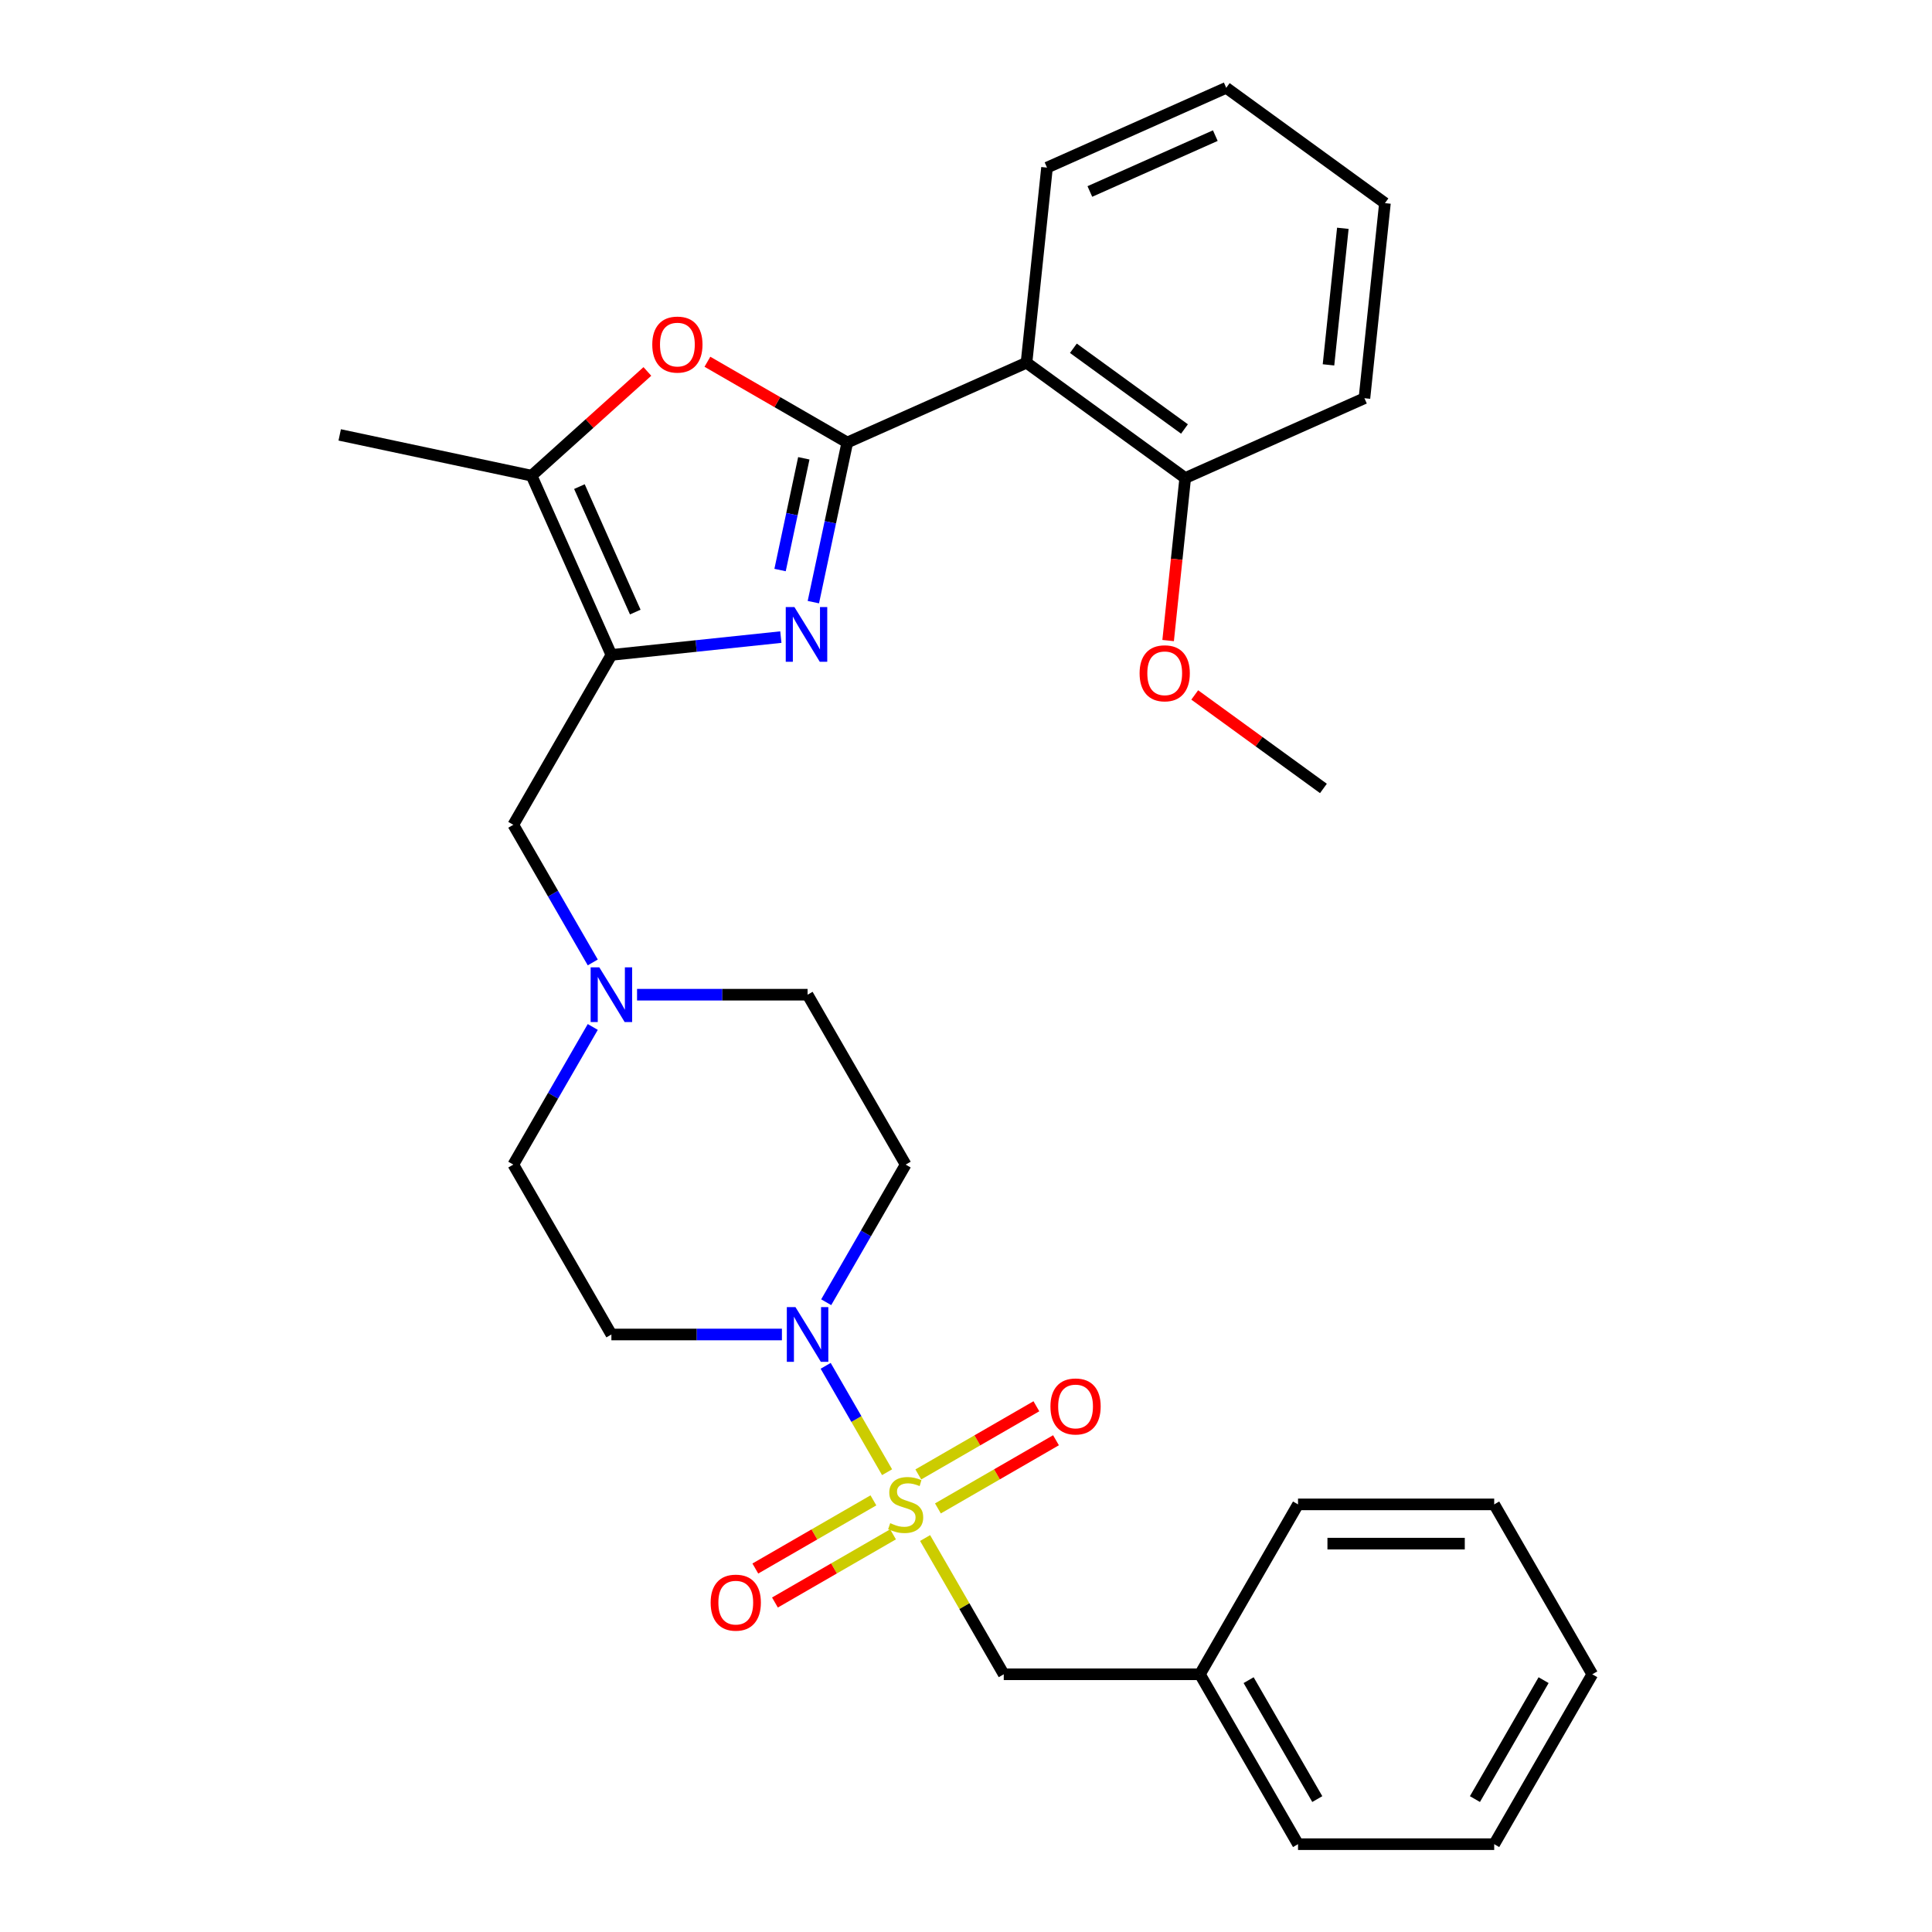 <?xml version='1.0' encoding='iso-8859-1'?>
<svg version='1.1' baseProfile='full'
              xmlns='http://www.w3.org/2000/svg'
                      xmlns:rdkit='http://www.rdkit.org/xml'
                      xmlns:xlink='http://www.w3.org/1999/xlink'
                  xml:space='preserve'
width='1000px' height='1000px' viewBox='0 0 1000 1000'>
<!-- END OF HEADER -->
<rect style='opacity:1.0;fill:#FFFFFF;stroke:none' width='1000' height='1000' x='0' y='0'> </rect>
<path class='bond-3' d='M 459.152,762.011 L 443.257,734.48' style='fill:none;fill-rule:evenodd;stroke:#CCCC00;stroke-width:6px;stroke-linecap:butt;stroke-linejoin:miter;stroke-opacity:1' />
<path class='bond-3' d='M 443.257,734.48 L 427.362,706.949' style='fill:none;fill-rule:evenodd;stroke:#0000FF;stroke-width:6px;stroke-linecap:butt;stroke-linejoin:miter;stroke-opacity:1' />
<path class='bond-9' d='M 478.827,796.088 L 499.184,831.348' style='fill:none;fill-rule:evenodd;stroke:#CCCC00;stroke-width:6px;stroke-linecap:butt;stroke-linejoin:miter;stroke-opacity:1' />
<path class='bond-9' d='M 499.184,831.348 L 519.541,866.607' style='fill:none;fill-rule:evenodd;stroke:#000000;stroke-width:6px;stroke-linecap:butt;stroke-linejoin:miter;stroke-opacity:1' />
<path class='bond-10' d='M 485.466,780.755 L 516.024,763.112' style='fill:none;fill-rule:evenodd;stroke:#CCCC00;stroke-width:6px;stroke-linecap:butt;stroke-linejoin:miter;stroke-opacity:1' />
<path class='bond-10' d='M 516.024,763.112 L 546.582,745.47' style='fill:none;fill-rule:evenodd;stroke:#FF0000;stroke-width:6px;stroke-linecap:butt;stroke-linejoin:miter;stroke-opacity:1' />
<path class='bond-10' d='M 475.311,763.168 L 505.87,745.525' style='fill:none;fill-rule:evenodd;stroke:#CCCC00;stroke-width:6px;stroke-linecap:butt;stroke-linejoin:miter;stroke-opacity:1' />
<path class='bond-10' d='M 505.87,745.525 L 536.428,727.882' style='fill:none;fill-rule:evenodd;stroke:#FF0000;stroke-width:6px;stroke-linecap:butt;stroke-linejoin:miter;stroke-opacity:1' />
<path class='bond-11' d='M 452.074,776.584 L 421.516,794.226' style='fill:none;fill-rule:evenodd;stroke:#CCCC00;stroke-width:6px;stroke-linecap:butt;stroke-linejoin:miter;stroke-opacity:1' />
<path class='bond-11' d='M 421.516,794.226 L 390.958,811.869' style='fill:none;fill-rule:evenodd;stroke:#FF0000;stroke-width:6px;stroke-linecap:butt;stroke-linejoin:miter;stroke-opacity:1' />
<path class='bond-11' d='M 462.228,794.171 L 431.67,811.814' style='fill:none;fill-rule:evenodd;stroke:#CCCC00;stroke-width:6px;stroke-linecap:butt;stroke-linejoin:miter;stroke-opacity:1' />
<path class='bond-11' d='M 431.67,811.814 L 401.112,829.457' style='fill:none;fill-rule:evenodd;stroke:#FF0000;stroke-width:6px;stroke-linecap:butt;stroke-linejoin:miter;stroke-opacity:1' />
<path class='bond-0' d='M 438.554,229.042 L 429.773,270.354' style='fill:none;fill-rule:evenodd;stroke:#000000;stroke-width:6px;stroke-linecap:butt;stroke-linejoin:miter;stroke-opacity:1' />
<path class='bond-0' d='M 429.773,270.354 L 420.992,311.667' style='fill:none;fill-rule:evenodd;stroke:#0000FF;stroke-width:6px;stroke-linecap:butt;stroke-linejoin:miter;stroke-opacity:1' />
<path class='bond-0' d='M 416.055,237.213 L 409.909,266.132' style='fill:none;fill-rule:evenodd;stroke:#000000;stroke-width:6px;stroke-linecap:butt;stroke-linejoin:miter;stroke-opacity:1' />
<path class='bond-0' d='M 409.909,266.132 L 403.762,295.051' style='fill:none;fill-rule:evenodd;stroke:#0000FF;stroke-width:6px;stroke-linecap:butt;stroke-linejoin:miter;stroke-opacity:1' />
<path class='bond-5' d='M 438.554,229.042 L 531.318,187.741' style='fill:none;fill-rule:evenodd;stroke:#000000;stroke-width:6px;stroke-linecap:butt;stroke-linejoin:miter;stroke-opacity:1' />
<path class='bond-32' d='M 438.554,229.042 L 402.355,208.142' style='fill:none;fill-rule:evenodd;stroke:#000000;stroke-width:6px;stroke-linecap:butt;stroke-linejoin:miter;stroke-opacity:1' />
<path class='bond-32' d='M 402.355,208.142 L 366.155,187.242' style='fill:none;fill-rule:evenodd;stroke:#FF0000;stroke-width:6px;stroke-linecap:butt;stroke-linejoin:miter;stroke-opacity:1' />
<path class='bond-1' d='M 404.164,329.761 L 360.31,334.37' style='fill:none;fill-rule:evenodd;stroke:#0000FF;stroke-width:6px;stroke-linecap:butt;stroke-linejoin:miter;stroke-opacity:1' />
<path class='bond-1' d='M 360.31,334.37 L 316.457,338.979' style='fill:none;fill-rule:evenodd;stroke:#000000;stroke-width:6px;stroke-linecap:butt;stroke-linejoin:miter;stroke-opacity:1' />
<path class='bond-2' d='M 316.457,338.979 L 265.686,426.917' style='fill:none;fill-rule:evenodd;stroke:#000000;stroke-width:6px;stroke-linecap:butt;stroke-linejoin:miter;stroke-opacity:1' />
<path class='bond-6' d='M 316.457,338.979 L 275.156,246.216' style='fill:none;fill-rule:evenodd;stroke:#000000;stroke-width:6px;stroke-linecap:butt;stroke-linejoin:miter;stroke-opacity:1' />
<path class='bond-6' d='M 328.814,316.805 L 299.904,251.87' style='fill:none;fill-rule:evenodd;stroke:#000000;stroke-width:6px;stroke-linecap:butt;stroke-linejoin:miter;stroke-opacity:1' />
<path class='bond-12' d='M 427.64,674.033 L 448.205,638.413' style='fill:none;fill-rule:evenodd;stroke:#0000FF;stroke-width:6px;stroke-linecap:butt;stroke-linejoin:miter;stroke-opacity:1' />
<path class='bond-12' d='M 448.205,638.413 L 468.77,602.793' style='fill:none;fill-rule:evenodd;stroke:#000000;stroke-width:6px;stroke-linecap:butt;stroke-linejoin:miter;stroke-opacity:1' />
<path class='bond-13' d='M 404.72,690.731 L 360.589,690.731' style='fill:none;fill-rule:evenodd;stroke:#0000FF;stroke-width:6px;stroke-linecap:butt;stroke-linejoin:miter;stroke-opacity:1' />
<path class='bond-13' d='M 360.589,690.731 L 316.457,690.731' style='fill:none;fill-rule:evenodd;stroke:#000000;stroke-width:6px;stroke-linecap:butt;stroke-linejoin:miter;stroke-opacity:1' />
<path class='bond-4' d='M 335.078,192.262 L 305.117,219.239' style='fill:none;fill-rule:evenodd;stroke:#FF0000;stroke-width:6px;stroke-linecap:butt;stroke-linejoin:miter;stroke-opacity:1' />
<path class='bond-4' d='M 305.117,219.239 L 275.156,246.216' style='fill:none;fill-rule:evenodd;stroke:#000000;stroke-width:6px;stroke-linecap:butt;stroke-linejoin:miter;stroke-opacity:1' />
<path class='bond-14' d='M 531.318,187.741 L 613.467,247.426' style='fill:none;fill-rule:evenodd;stroke:#000000;stroke-width:6px;stroke-linecap:butt;stroke-linejoin:miter;stroke-opacity:1' />
<path class='bond-14' d='M 555.577,180.264 L 613.082,222.044' style='fill:none;fill-rule:evenodd;stroke:#000000;stroke-width:6px;stroke-linecap:butt;stroke-linejoin:miter;stroke-opacity:1' />
<path class='bond-18' d='M 531.318,187.741 L 541.932,86.755' style='fill:none;fill-rule:evenodd;stroke:#000000;stroke-width:6px;stroke-linecap:butt;stroke-linejoin:miter;stroke-opacity:1' />
<path class='bond-20' d='M 275.156,246.216 L 175.833,225.104' style='fill:none;fill-rule:evenodd;stroke:#000000;stroke-width:6px;stroke-linecap:butt;stroke-linejoin:miter;stroke-opacity:1' />
<path class='bond-7' d='M 306.816,531.554 L 286.251,567.174' style='fill:none;fill-rule:evenodd;stroke:#0000FF;stroke-width:6px;stroke-linecap:butt;stroke-linejoin:miter;stroke-opacity:1' />
<path class='bond-7' d='M 286.251,567.174 L 265.686,602.793' style='fill:none;fill-rule:evenodd;stroke:#000000;stroke-width:6px;stroke-linecap:butt;stroke-linejoin:miter;stroke-opacity:1' />
<path class='bond-8' d='M 306.816,498.157 L 286.251,462.537' style='fill:none;fill-rule:evenodd;stroke:#0000FF;stroke-width:6px;stroke-linecap:butt;stroke-linejoin:miter;stroke-opacity:1' />
<path class='bond-8' d='M 286.251,462.537 L 265.686,426.917' style='fill:none;fill-rule:evenodd;stroke:#000000;stroke-width:6px;stroke-linecap:butt;stroke-linejoin:miter;stroke-opacity:1' />
<path class='bond-30' d='M 329.735,514.855 L 373.867,514.855' style='fill:none;fill-rule:evenodd;stroke:#0000FF;stroke-width:6px;stroke-linecap:butt;stroke-linejoin:miter;stroke-opacity:1' />
<path class='bond-30' d='M 373.867,514.855 L 417.999,514.855' style='fill:none;fill-rule:evenodd;stroke:#000000;stroke-width:6px;stroke-linecap:butt;stroke-linejoin:miter;stroke-opacity:1' />
<path class='bond-17' d='M 519.541,866.607 L 621.083,866.607' style='fill:none;fill-rule:evenodd;stroke:#000000;stroke-width:6px;stroke-linecap:butt;stroke-linejoin:miter;stroke-opacity:1' />
<path class='bond-16' d='M 468.77,602.793 L 417.999,514.855' style='fill:none;fill-rule:evenodd;stroke:#000000;stroke-width:6px;stroke-linecap:butt;stroke-linejoin:miter;stroke-opacity:1' />
<path class='bond-15' d='M 316.457,690.731 L 265.686,602.793' style='fill:none;fill-rule:evenodd;stroke:#000000;stroke-width:6px;stroke-linecap:butt;stroke-linejoin:miter;stroke-opacity:1' />
<path class='bond-19' d='M 613.467,247.426 L 609.046,289.49' style='fill:none;fill-rule:evenodd;stroke:#000000;stroke-width:6px;stroke-linecap:butt;stroke-linejoin:miter;stroke-opacity:1' />
<path class='bond-19' d='M 609.046,289.49 L 604.625,331.553' style='fill:none;fill-rule:evenodd;stroke:#FF0000;stroke-width:6px;stroke-linecap:butt;stroke-linejoin:miter;stroke-opacity:1' />
<path class='bond-21' d='M 613.467,247.426 L 706.23,206.125' style='fill:none;fill-rule:evenodd;stroke:#000000;stroke-width:6px;stroke-linecap:butt;stroke-linejoin:miter;stroke-opacity:1' />
<path class='bond-22' d='M 621.083,866.607 L 671.854,954.545' style='fill:none;fill-rule:evenodd;stroke:#000000;stroke-width:6px;stroke-linecap:butt;stroke-linejoin:miter;stroke-opacity:1' />
<path class='bond-22' d='M 646.286,869.644 L 681.826,931.201' style='fill:none;fill-rule:evenodd;stroke:#000000;stroke-width:6px;stroke-linecap:butt;stroke-linejoin:miter;stroke-opacity:1' />
<path class='bond-23' d='M 621.083,866.607 L 671.854,778.669' style='fill:none;fill-rule:evenodd;stroke:#000000;stroke-width:6px;stroke-linecap:butt;stroke-linejoin:miter;stroke-opacity:1' />
<path class='bond-25' d='M 541.932,86.755 L 634.695,45.455' style='fill:none;fill-rule:evenodd;stroke:#000000;stroke-width:6px;stroke-linecap:butt;stroke-linejoin:miter;stroke-opacity:1' />
<path class='bond-25' d='M 564.106,99.113 L 629.041,70.202' style='fill:none;fill-rule:evenodd;stroke:#000000;stroke-width:6px;stroke-linecap:butt;stroke-linejoin:miter;stroke-opacity:1' />
<path class='bond-24' d='M 618.392,359.701 L 651.697,383.899' style='fill:none;fill-rule:evenodd;stroke:#FF0000;stroke-width:6px;stroke-linecap:butt;stroke-linejoin:miter;stroke-opacity:1' />
<path class='bond-24' d='M 651.697,383.899 L 685.002,408.097' style='fill:none;fill-rule:evenodd;stroke:#000000;stroke-width:6px;stroke-linecap:butt;stroke-linejoin:miter;stroke-opacity:1' />
<path class='bond-33' d='M 706.23,206.125 L 716.844,105.139' style='fill:none;fill-rule:evenodd;stroke:#000000;stroke-width:6px;stroke-linecap:butt;stroke-linejoin:miter;stroke-opacity:1' />
<path class='bond-33' d='M 687.625,188.855 L 695.055,118.165' style='fill:none;fill-rule:evenodd;stroke:#000000;stroke-width:6px;stroke-linecap:butt;stroke-linejoin:miter;stroke-opacity:1' />
<path class='bond-27' d='M 671.854,954.545 L 773.396,954.545' style='fill:none;fill-rule:evenodd;stroke:#000000;stroke-width:6px;stroke-linecap:butt;stroke-linejoin:miter;stroke-opacity:1' />
<path class='bond-28' d='M 671.854,778.669 L 773.396,778.669' style='fill:none;fill-rule:evenodd;stroke:#000000;stroke-width:6px;stroke-linecap:butt;stroke-linejoin:miter;stroke-opacity:1' />
<path class='bond-28' d='M 687.085,798.978 L 758.165,798.978' style='fill:none;fill-rule:evenodd;stroke:#000000;stroke-width:6px;stroke-linecap:butt;stroke-linejoin:miter;stroke-opacity:1' />
<path class='bond-26' d='M 634.695,45.455 L 716.844,105.139' style='fill:none;fill-rule:evenodd;stroke:#000000;stroke-width:6px;stroke-linecap:butt;stroke-linejoin:miter;stroke-opacity:1' />
<path class='bond-31' d='M 773.396,954.545 L 824.167,866.607' style='fill:none;fill-rule:evenodd;stroke:#000000;stroke-width:6px;stroke-linecap:butt;stroke-linejoin:miter;stroke-opacity:1' />
<path class='bond-31' d='M 763.424,931.201 L 798.964,869.644' style='fill:none;fill-rule:evenodd;stroke:#000000;stroke-width:6px;stroke-linecap:butt;stroke-linejoin:miter;stroke-opacity:1' />
<path class='bond-29' d='M 773.396,778.669 L 824.167,866.607' style='fill:none;fill-rule:evenodd;stroke:#000000;stroke-width:6px;stroke-linecap:butt;stroke-linejoin:miter;stroke-opacity:1' />
<path  class='atom-0' d='M 460.77 788.389
Q 461.09 788.509, 462.41 789.069
Q 463.73 789.629, 465.17 789.989
Q 466.65 790.309, 468.09 790.309
Q 470.77 790.309, 472.33 789.029
Q 473.89 787.709, 473.89 785.429
Q 473.89 783.869, 473.09 782.909
Q 472.33 781.949, 471.13 781.429
Q 469.93 780.909, 467.93 780.309
Q 465.41 779.549, 463.89 778.829
Q 462.41 778.109, 461.33 776.589
Q 460.29 775.069, 460.29 772.509
Q 460.29 768.949, 462.69 766.749
Q 465.13 764.549, 469.93 764.549
Q 473.21 764.549, 476.93 766.109
L 476.01 769.189
Q 472.61 767.789, 470.05 767.789
Q 467.29 767.789, 465.77 768.949
Q 464.25 770.069, 464.29 772.029
Q 464.29 773.549, 465.05 774.469
Q 465.85 775.389, 466.97 775.909
Q 468.13 776.429, 470.05 777.029
Q 472.61 777.829, 474.13 778.629
Q 475.65 779.429, 476.73 781.069
Q 477.85 782.669, 477.85 785.429
Q 477.85 789.349, 475.21 791.469
Q 472.61 793.549, 468.25 793.549
Q 465.73 793.549, 463.81 792.989
Q 461.93 792.469, 459.69 791.549
L 460.77 788.389
' fill='#CCCC00'/>
<path  class='atom-2' d='M 411.183 314.205
L 420.463 329.205
Q 421.383 330.685, 422.863 333.365
Q 424.343 336.045, 424.423 336.205
L 424.423 314.205
L 428.183 314.205
L 428.183 342.525
L 424.303 342.525
L 414.343 326.125
Q 413.183 324.205, 411.943 322.005
Q 410.743 319.805, 410.383 319.125
L 410.383 342.525
L 406.703 342.525
L 406.703 314.205
L 411.183 314.205
' fill='#0000FF'/>
<path  class='atom-4' d='M 411.739 676.571
L 421.019 691.571
Q 421.939 693.051, 423.419 695.731
Q 424.899 698.411, 424.979 698.571
L 424.979 676.571
L 428.739 676.571
L 428.739 704.891
L 424.859 704.891
L 414.899 688.491
Q 413.739 686.571, 412.499 684.371
Q 411.299 682.171, 410.939 681.491
L 410.939 704.891
L 407.259 704.891
L 407.259 676.571
L 411.739 676.571
' fill='#0000FF'/>
<path  class='atom-5' d='M 337.616 178.351
Q 337.616 171.551, 340.976 167.751
Q 344.336 163.951, 350.616 163.951
Q 356.896 163.951, 360.256 167.751
Q 363.616 171.551, 363.616 178.351
Q 363.616 185.231, 360.216 189.151
Q 356.816 193.031, 350.616 193.031
Q 344.376 193.031, 340.976 189.151
Q 337.616 185.271, 337.616 178.351
M 350.616 189.831
Q 354.936 189.831, 357.256 186.951
Q 359.616 184.031, 359.616 178.351
Q 359.616 172.791, 357.256 169.991
Q 354.936 167.151, 350.616 167.151
Q 346.296 167.151, 343.936 169.951
Q 341.616 172.751, 341.616 178.351
Q 341.616 184.071, 343.936 186.951
Q 346.296 189.831, 350.616 189.831
' fill='#FF0000'/>
<path  class='atom-8' d='M 310.197 500.695
L 319.477 515.695
Q 320.397 517.175, 321.877 519.855
Q 323.357 522.535, 323.437 522.695
L 323.437 500.695
L 327.197 500.695
L 327.197 529.015
L 323.317 529.015
L 313.357 512.615
Q 312.197 510.695, 310.957 508.495
Q 309.757 506.295, 309.397 505.615
L 309.397 529.015
L 305.717 529.015
L 305.717 500.695
L 310.197 500.695
' fill='#0000FF'/>
<path  class='atom-11' d='M 543.708 727.978
Q 543.708 721.178, 547.068 717.378
Q 550.428 713.578, 556.708 713.578
Q 562.988 713.578, 566.348 717.378
Q 569.708 721.178, 569.708 727.978
Q 569.708 734.858, 566.308 738.778
Q 562.908 742.658, 556.708 742.658
Q 550.468 742.658, 547.068 738.778
Q 543.708 734.898, 543.708 727.978
M 556.708 739.458
Q 561.028 739.458, 563.348 736.578
Q 565.708 733.658, 565.708 727.978
Q 565.708 722.418, 563.348 719.618
Q 561.028 716.778, 556.708 716.778
Q 552.388 716.778, 550.028 719.578
Q 547.708 722.378, 547.708 727.978
Q 547.708 733.698, 550.028 736.578
Q 552.388 739.458, 556.708 739.458
' fill='#FF0000'/>
<path  class='atom-12' d='M 367.832 829.52
Q 367.832 822.72, 371.192 818.92
Q 374.552 815.12, 380.832 815.12
Q 387.112 815.12, 390.472 818.92
Q 393.832 822.72, 393.832 829.52
Q 393.832 836.4, 390.432 840.32
Q 387.032 844.2, 380.832 844.2
Q 374.592 844.2, 371.192 840.32
Q 367.832 836.44, 367.832 829.52
M 380.832 841
Q 385.152 841, 387.472 838.12
Q 389.832 835.2, 389.832 829.52
Q 389.832 823.96, 387.472 821.16
Q 385.152 818.32, 380.832 818.32
Q 376.512 818.32, 374.152 821.12
Q 371.832 823.92, 371.832 829.52
Q 371.832 835.24, 374.152 838.12
Q 376.512 841, 380.832 841
' fill='#FF0000'/>
<path  class='atom-20' d='M 589.853 348.492
Q 589.853 341.692, 593.213 337.892
Q 596.573 334.092, 602.853 334.092
Q 609.133 334.092, 612.493 337.892
Q 615.853 341.692, 615.853 348.492
Q 615.853 355.372, 612.453 359.292
Q 609.053 363.172, 602.853 363.172
Q 596.613 363.172, 593.213 359.292
Q 589.853 355.412, 589.853 348.492
M 602.853 359.972
Q 607.173 359.972, 609.493 357.092
Q 611.853 354.172, 611.853 348.492
Q 611.853 342.932, 609.493 340.132
Q 607.173 337.292, 602.853 337.292
Q 598.533 337.292, 596.173 340.092
Q 593.853 342.892, 593.853 348.492
Q 593.853 354.212, 596.173 357.092
Q 598.533 359.972, 602.853 359.972
' fill='#FF0000'/>
</svg>

